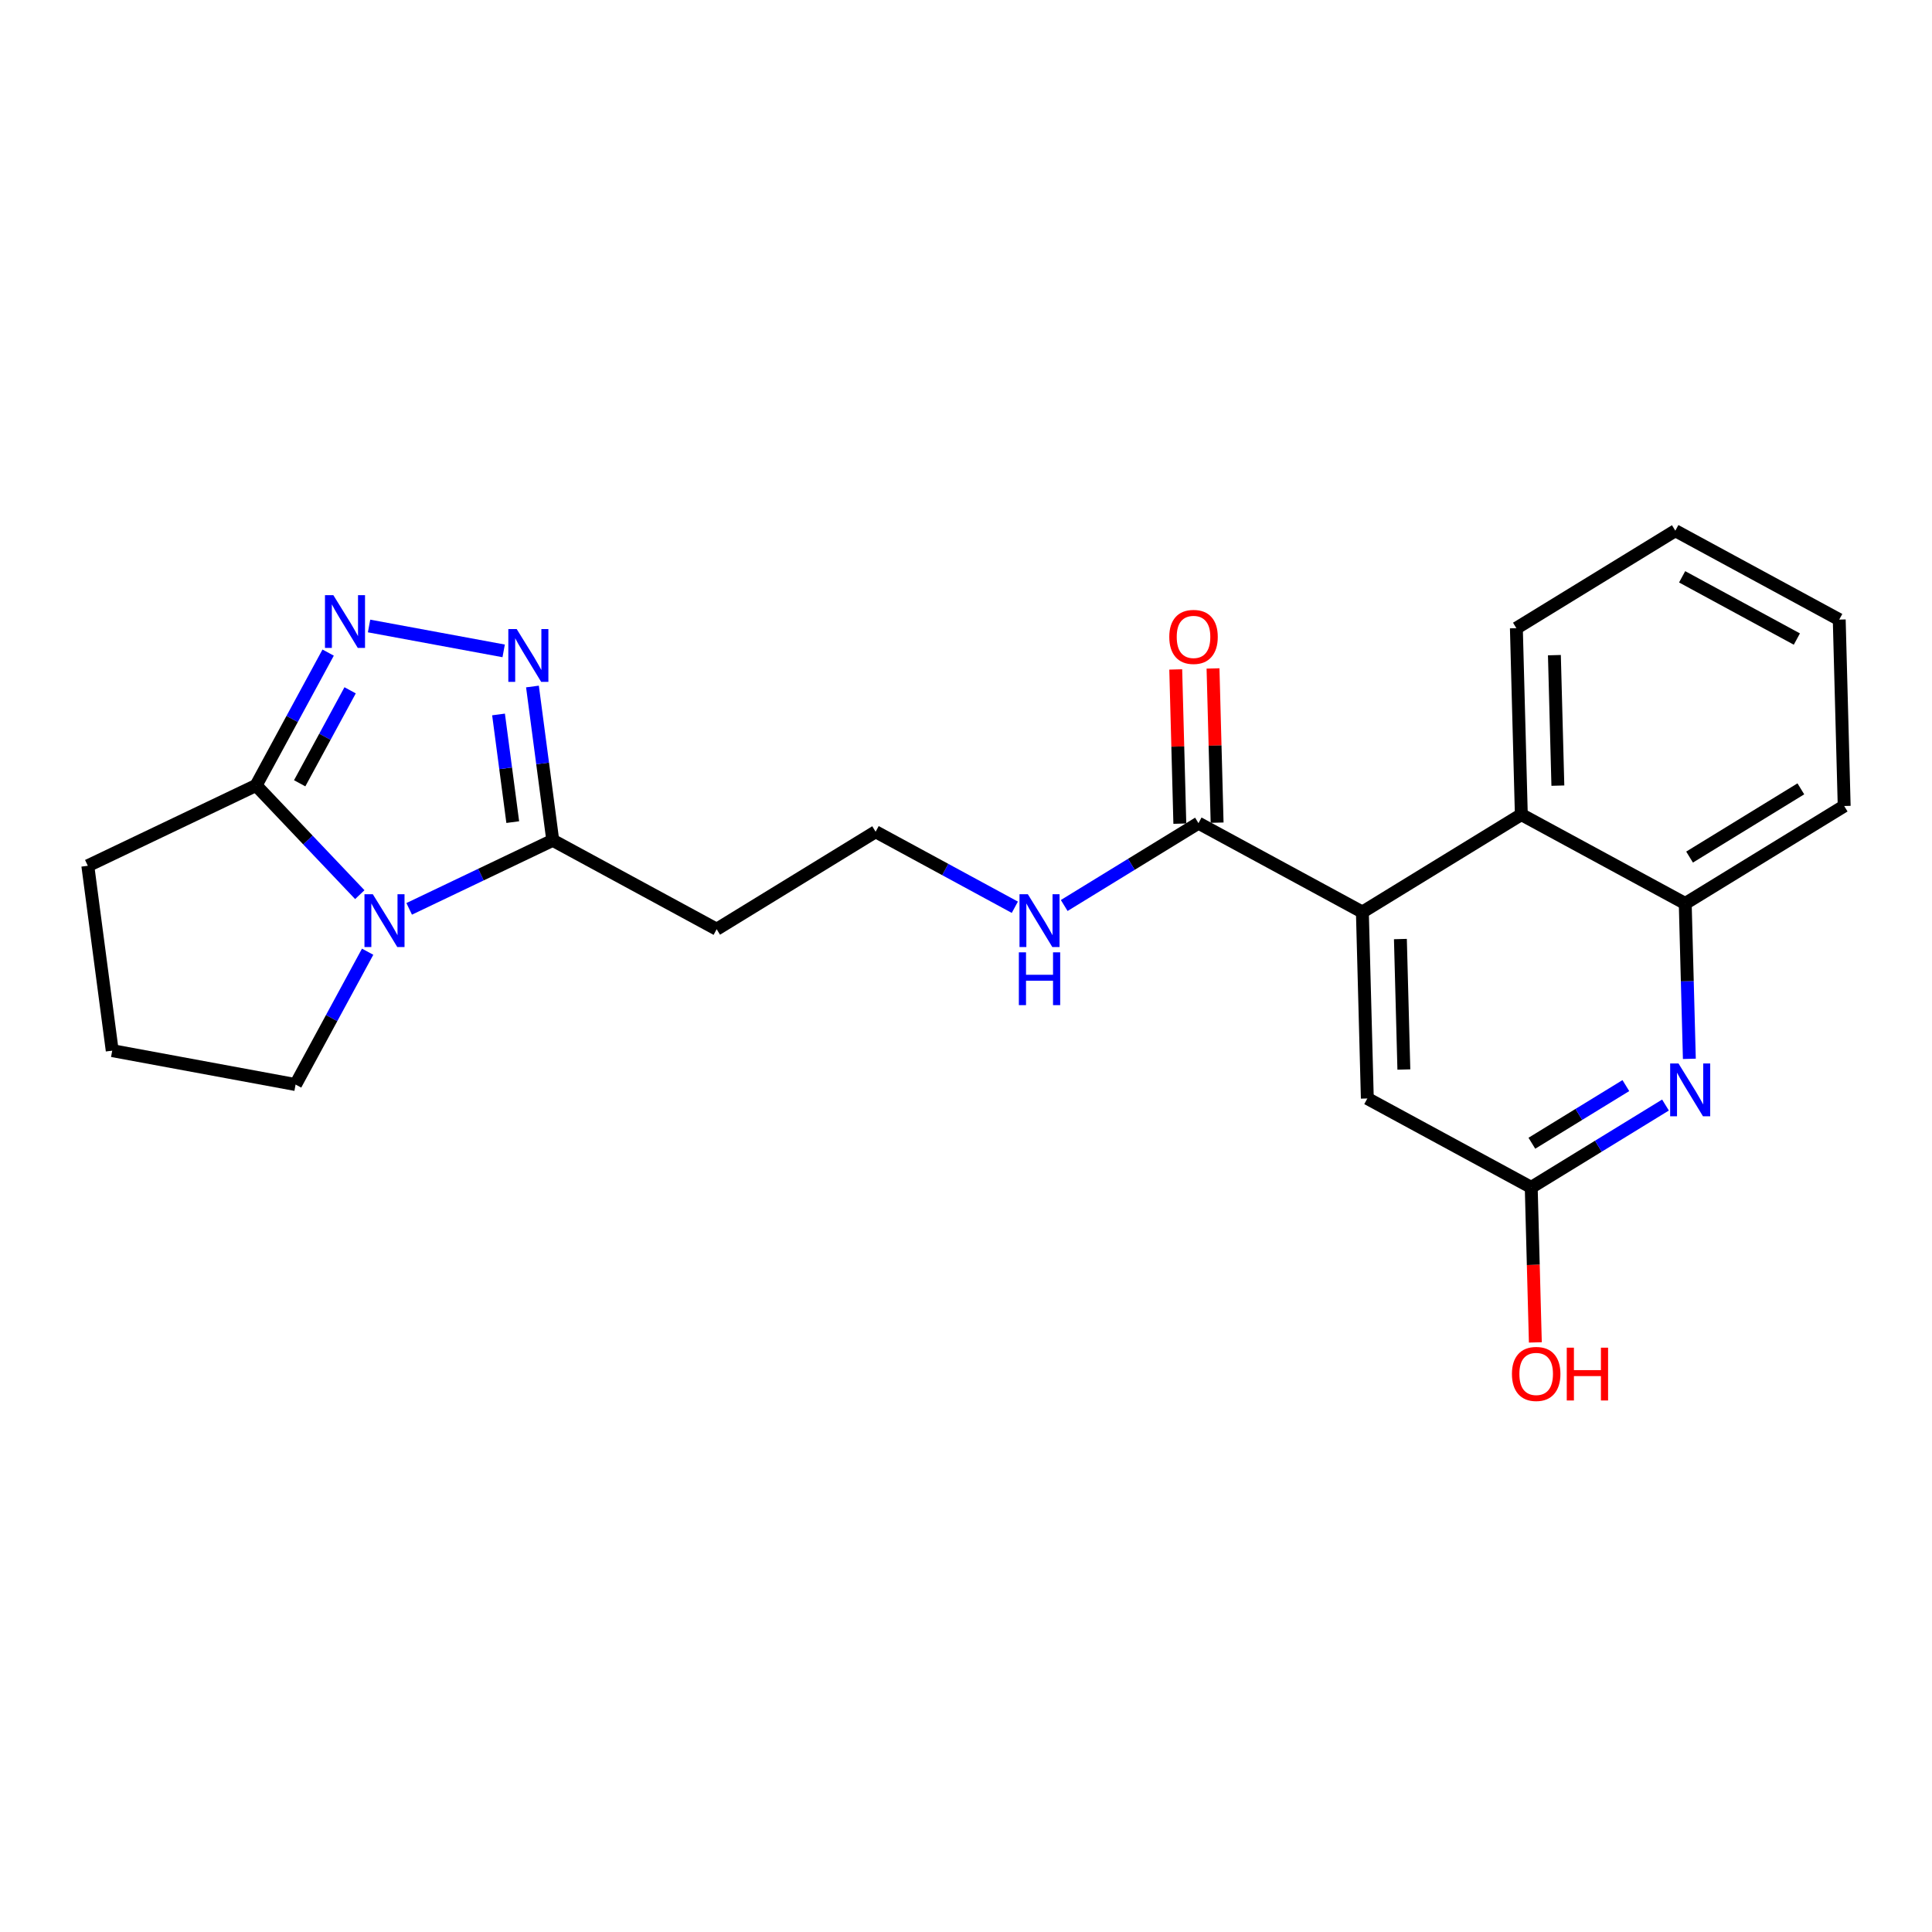 <?xml version='1.0' encoding='iso-8859-1'?>
<svg version='1.1' baseProfile='full'
              xmlns='http://www.w3.org/2000/svg'
                      xmlns:rdkit='http://www.rdkit.org/xml'
                      xmlns:xlink='http://www.w3.org/1999/xlink'
                  xml:space='preserve'
width='300px' height='300px' viewBox='0 0 300 300'>
<!-- END OF HEADER -->
<rect style='opacity:1.0;fill:#FFFFFF;stroke:none' width='300' height='300' x='0' y='0'> </rect>
<rect style='opacity:1.0;fill:#FFFFFF;stroke:none' width='300' height='300' x='0' y='0'> </rect>
<path class='bond-0 atom-0 atom-1' d='M 182.568,103.95 L 182.886,115.923' style='fill:none;fill-rule:evenodd;stroke:#FF0000;stroke-width:2.0px;stroke-linecap:butt;stroke-linejoin:miter;stroke-opacity:1' />
<path class='bond-0 atom-0 atom-1' d='M 182.886,115.923 L 183.204,127.896' style='fill:none;fill-rule:evenodd;stroke:#000000;stroke-width:2.0px;stroke-linecap:butt;stroke-linejoin:miter;stroke-opacity:1' />
<path class='bond-0 atom-0 atom-1' d='M 188.357,103.796 L 188.675,115.769' style='fill:none;fill-rule:evenodd;stroke:#FF0000;stroke-width:2.0px;stroke-linecap:butt;stroke-linejoin:miter;stroke-opacity:1' />
<path class='bond-0 atom-0 atom-1' d='M 188.675,115.769 L 188.993,127.743' style='fill:none;fill-rule:evenodd;stroke:#000000;stroke-width:2.0px;stroke-linecap:butt;stroke-linejoin:miter;stroke-opacity:1' />
<path class='bond-1 atom-1 atom-2' d='M 186.098,127.819 L 175.674,134.213' style='fill:none;fill-rule:evenodd;stroke:#000000;stroke-width:2.0px;stroke-linecap:butt;stroke-linejoin:miter;stroke-opacity:1' />
<path class='bond-1 atom-1 atom-2' d='M 175.674,134.213 L 165.25,140.606' style='fill:none;fill-rule:evenodd;stroke:#0000FF;stroke-width:2.0px;stroke-linecap:butt;stroke-linejoin:miter;stroke-opacity:1' />
<path class='bond-12 atom-1 atom-13' d='M 186.098,127.819 L 211.549,141.626' style='fill:none;fill-rule:evenodd;stroke:#000000;stroke-width:2.0px;stroke-linecap:butt;stroke-linejoin:miter;stroke-opacity:1' />
<path class='bond-2 atom-2 atom-3' d='M 157.583,140.878 L 146.774,135.014' style='fill:none;fill-rule:evenodd;stroke:#0000FF;stroke-width:2.0px;stroke-linecap:butt;stroke-linejoin:miter;stroke-opacity:1' />
<path class='bond-2 atom-2 atom-3' d='M 146.774,135.014 L 135.966,129.151' style='fill:none;fill-rule:evenodd;stroke:#000000;stroke-width:2.0px;stroke-linecap:butt;stroke-linejoin:miter;stroke-opacity:1' />
<path class='bond-3 atom-3 atom-4' d='M 135.966,129.151 L 111.284,144.289' style='fill:none;fill-rule:evenodd;stroke:#000000;stroke-width:2.0px;stroke-linecap:butt;stroke-linejoin:miter;stroke-opacity:1' />
<path class='bond-4 atom-4 atom-5' d='M 111.284,144.289 L 85.833,130.483' style='fill:none;fill-rule:evenodd;stroke:#000000;stroke-width:2.0px;stroke-linecap:butt;stroke-linejoin:miter;stroke-opacity:1' />
<path class='bond-5 atom-5 atom-6' d='M 85.833,130.483 L 84.257,118.542' style='fill:none;fill-rule:evenodd;stroke:#000000;stroke-width:2.0px;stroke-linecap:butt;stroke-linejoin:miter;stroke-opacity:1' />
<path class='bond-5 atom-5 atom-6' d='M 84.257,118.542 L 82.68,106.601' style='fill:none;fill-rule:evenodd;stroke:#0000FF;stroke-width:2.0px;stroke-linecap:butt;stroke-linejoin:miter;stroke-opacity:1' />
<path class='bond-5 atom-5 atom-6' d='M 79.619,127.658 L 78.516,119.3' style='fill:none;fill-rule:evenodd;stroke:#000000;stroke-width:2.0px;stroke-linecap:butt;stroke-linejoin:miter;stroke-opacity:1' />
<path class='bond-5 atom-5 atom-6' d='M 78.516,119.3 L 77.412,110.941' style='fill:none;fill-rule:evenodd;stroke:#0000FF;stroke-width:2.0px;stroke-linecap:butt;stroke-linejoin:miter;stroke-opacity:1' />
<path class='bond-23 atom-9 atom-5' d='M 63.538,141.127 L 74.685,135.805' style='fill:none;fill-rule:evenodd;stroke:#0000FF;stroke-width:2.0px;stroke-linecap:butt;stroke-linejoin:miter;stroke-opacity:1' />
<path class='bond-23 atom-9 atom-5' d='M 74.685,135.805 L 85.833,130.483' style='fill:none;fill-rule:evenodd;stroke:#000000;stroke-width:2.0px;stroke-linecap:butt;stroke-linejoin:miter;stroke-opacity:1' />
<path class='bond-6 atom-6 atom-7' d='M 78.21,101.068 L 57.308,97.203' style='fill:none;fill-rule:evenodd;stroke:#0000FF;stroke-width:2.0px;stroke-linecap:butt;stroke-linejoin:miter;stroke-opacity:1' />
<path class='bond-7 atom-7 atom-8' d='M 50.955,101.335 L 45.36,111.649' style='fill:none;fill-rule:evenodd;stroke:#0000FF;stroke-width:2.0px;stroke-linecap:butt;stroke-linejoin:miter;stroke-opacity:1' />
<path class='bond-7 atom-7 atom-8' d='M 45.36,111.649 L 39.765,121.962' style='fill:none;fill-rule:evenodd;stroke:#000000;stroke-width:2.0px;stroke-linecap:butt;stroke-linejoin:miter;stroke-opacity:1' />
<path class='bond-7 atom-7 atom-8' d='M 54.367,107.191 L 50.45,114.41' style='fill:none;fill-rule:evenodd;stroke:#0000FF;stroke-width:2.0px;stroke-linecap:butt;stroke-linejoin:miter;stroke-opacity:1' />
<path class='bond-7 atom-7 atom-8' d='M 50.45,114.41 L 46.534,121.629' style='fill:none;fill-rule:evenodd;stroke:#000000;stroke-width:2.0px;stroke-linecap:butt;stroke-linejoin:miter;stroke-opacity:1' />
<path class='bond-8 atom-8 atom-9' d='M 39.765,121.962 L 47.818,130.441' style='fill:none;fill-rule:evenodd;stroke:#000000;stroke-width:2.0px;stroke-linecap:butt;stroke-linejoin:miter;stroke-opacity:1' />
<path class='bond-8 atom-8 atom-9' d='M 47.818,130.441 L 55.87,138.921' style='fill:none;fill-rule:evenodd;stroke:#0000FF;stroke-width:2.0px;stroke-linecap:butt;stroke-linejoin:miter;stroke-opacity:1' />
<path class='bond-25 atom-12 atom-8' d='M 13.636,134.437 L 39.765,121.962' style='fill:none;fill-rule:evenodd;stroke:#000000;stroke-width:2.0px;stroke-linecap:butt;stroke-linejoin:miter;stroke-opacity:1' />
<path class='bond-9 atom-9 atom-10' d='M 57.087,147.781 L 51.493,158.095' style='fill:none;fill-rule:evenodd;stroke:#0000FF;stroke-width:2.0px;stroke-linecap:butt;stroke-linejoin:miter;stroke-opacity:1' />
<path class='bond-9 atom-9 atom-10' d='M 51.493,158.095 L 45.898,168.408' style='fill:none;fill-rule:evenodd;stroke:#000000;stroke-width:2.0px;stroke-linecap:butt;stroke-linejoin:miter;stroke-opacity:1' />
<path class='bond-10 atom-10 atom-11' d='M 45.898,168.408 L 17.426,163.142' style='fill:none;fill-rule:evenodd;stroke:#000000;stroke-width:2.0px;stroke-linecap:butt;stroke-linejoin:miter;stroke-opacity:1' />
<path class='bond-11 atom-11 atom-12' d='M 17.426,163.142 L 13.636,134.437' style='fill:none;fill-rule:evenodd;stroke:#000000;stroke-width:2.0px;stroke-linecap:butt;stroke-linejoin:miter;stroke-opacity:1' />
<path class='bond-13 atom-13 atom-14' d='M 211.549,141.626 L 212.318,170.57' style='fill:none;fill-rule:evenodd;stroke:#000000;stroke-width:2.0px;stroke-linecap:butt;stroke-linejoin:miter;stroke-opacity:1' />
<path class='bond-13 atom-13 atom-14' d='M 217.453,145.814 L 217.991,166.075' style='fill:none;fill-rule:evenodd;stroke:#000000;stroke-width:2.0px;stroke-linecap:butt;stroke-linejoin:miter;stroke-opacity:1' />
<path class='bond-24 atom-23 atom-13' d='M 236.231,126.488 L 211.549,141.626' style='fill:none;fill-rule:evenodd;stroke:#000000;stroke-width:2.0px;stroke-linecap:butt;stroke-linejoin:miter;stroke-opacity:1' />
<path class='bond-14 atom-14 atom-15' d='M 212.318,170.57 L 237.769,184.376' style='fill:none;fill-rule:evenodd;stroke:#000000;stroke-width:2.0px;stroke-linecap:butt;stroke-linejoin:miter;stroke-opacity:1' />
<path class='bond-15 atom-15 atom-16' d='M 237.769,184.376 L 238.088,196.413' style='fill:none;fill-rule:evenodd;stroke:#000000;stroke-width:2.0px;stroke-linecap:butt;stroke-linejoin:miter;stroke-opacity:1' />
<path class='bond-15 atom-15 atom-16' d='M 238.088,196.413 L 238.408,208.45' style='fill:none;fill-rule:evenodd;stroke:#FF0000;stroke-width:2.0px;stroke-linecap:butt;stroke-linejoin:miter;stroke-opacity:1' />
<path class='bond-16 atom-15 atom-17' d='M 237.769,184.376 L 248.193,177.983' style='fill:none;fill-rule:evenodd;stroke:#000000;stroke-width:2.0px;stroke-linecap:butt;stroke-linejoin:miter;stroke-opacity:1' />
<path class='bond-16 atom-15 atom-17' d='M 248.193,177.983 L 258.617,171.59' style='fill:none;fill-rule:evenodd;stroke:#0000FF;stroke-width:2.0px;stroke-linecap:butt;stroke-linejoin:miter;stroke-opacity:1' />
<path class='bond-16 atom-15 atom-17' d='M 237.868,177.522 L 245.165,173.046' style='fill:none;fill-rule:evenodd;stroke:#000000;stroke-width:2.0px;stroke-linecap:butt;stroke-linejoin:miter;stroke-opacity:1' />
<path class='bond-16 atom-15 atom-17' d='M 245.165,173.046 L 252.462,168.571' style='fill:none;fill-rule:evenodd;stroke:#0000FF;stroke-width:2.0px;stroke-linecap:butt;stroke-linejoin:miter;stroke-opacity:1' />
<path class='bond-17 atom-17 atom-18' d='M 262.322,164.415 L 262.002,152.354' style='fill:none;fill-rule:evenodd;stroke:#0000FF;stroke-width:2.0px;stroke-linecap:butt;stroke-linejoin:miter;stroke-opacity:1' />
<path class='bond-17 atom-17 atom-18' d='M 262.002,152.354 L 261.682,140.294' style='fill:none;fill-rule:evenodd;stroke:#000000;stroke-width:2.0px;stroke-linecap:butt;stroke-linejoin:miter;stroke-opacity:1' />
<path class='bond-18 atom-18 atom-19' d='M 261.682,140.294 L 286.364,125.156' style='fill:none;fill-rule:evenodd;stroke:#000000;stroke-width:2.0px;stroke-linecap:butt;stroke-linejoin:miter;stroke-opacity:1' />
<path class='bond-18 atom-18 atom-19' d='M 262.356,133.087 L 279.634,122.491' style='fill:none;fill-rule:evenodd;stroke:#000000;stroke-width:2.0px;stroke-linecap:butt;stroke-linejoin:miter;stroke-opacity:1' />
<path class='bond-26 atom-23 atom-18' d='M 236.231,126.488 L 261.682,140.294' style='fill:none;fill-rule:evenodd;stroke:#000000;stroke-width:2.0px;stroke-linecap:butt;stroke-linejoin:miter;stroke-opacity:1' />
<path class='bond-19 atom-19 atom-20' d='M 286.364,125.156 L 285.595,96.212' style='fill:none;fill-rule:evenodd;stroke:#000000;stroke-width:2.0px;stroke-linecap:butt;stroke-linejoin:miter;stroke-opacity:1' />
<path class='bond-20 atom-20 atom-21' d='M 285.595,96.212 L 260.144,82.406' style='fill:none;fill-rule:evenodd;stroke:#000000;stroke-width:2.0px;stroke-linecap:butt;stroke-linejoin:miter;stroke-opacity:1' />
<path class='bond-20 atom-20 atom-21' d='M 279.016,99.232 L 261.201,89.567' style='fill:none;fill-rule:evenodd;stroke:#000000;stroke-width:2.0px;stroke-linecap:butt;stroke-linejoin:miter;stroke-opacity:1' />
<path class='bond-21 atom-21 atom-22' d='M 260.144,82.406 L 235.462,97.544' style='fill:none;fill-rule:evenodd;stroke:#000000;stroke-width:2.0px;stroke-linecap:butt;stroke-linejoin:miter;stroke-opacity:1' />
<path class='bond-22 atom-22 atom-23' d='M 235.462,97.544 L 236.231,126.488' style='fill:none;fill-rule:evenodd;stroke:#000000;stroke-width:2.0px;stroke-linecap:butt;stroke-linejoin:miter;stroke-opacity:1' />
<path class='bond-22 atom-22 atom-23' d='M 241.366,101.732 L 241.905,121.993' style='fill:none;fill-rule:evenodd;stroke:#000000;stroke-width:2.0px;stroke-linecap:butt;stroke-linejoin:miter;stroke-opacity:1' />
<path  class='atom-0' d='M 181.566 98.899
Q 181.566 96.93, 182.538 95.829
Q 183.511 94.729, 185.33 94.729
Q 187.148 94.729, 188.121 95.829
Q 189.094 96.93, 189.094 98.899
Q 189.094 100.891, 188.109 102.026
Q 187.125 103.149, 185.33 103.149
Q 183.523 103.149, 182.538 102.026
Q 181.566 100.902, 181.566 98.899
M 185.33 102.223
Q 186.58 102.223, 187.252 101.389
Q 187.936 100.543, 187.936 98.899
Q 187.936 97.289, 187.252 96.478
Q 186.58 95.656, 185.33 95.656
Q 184.079 95.656, 183.395 96.466
Q 182.724 97.277, 182.724 98.899
Q 182.724 100.555, 183.395 101.389
Q 184.079 102.223, 185.33 102.223
' fill='#FF0000'/>
<path  class='atom-2' d='M 159.604 138.857
L 162.291 143.201
Q 162.557 143.629, 162.986 144.405
Q 163.414 145.181, 163.437 145.227
L 163.437 138.857
L 164.526 138.857
L 164.526 147.057
L 163.403 147.057
L 160.519 142.309
Q 160.183 141.753, 159.824 141.116
Q 159.477 140.479, 159.372 140.282
L 159.372 147.057
L 158.307 147.057
L 158.307 138.857
L 159.604 138.857
' fill='#0000FF'/>
<path  class='atom-2' d='M 158.208 147.877
L 159.32 147.877
L 159.32 151.363
L 163.513 151.363
L 163.513 147.877
L 164.625 147.877
L 164.625 156.077
L 163.513 156.077
L 163.513 152.29
L 159.32 152.29
L 159.32 156.077
L 158.208 156.077
L 158.208 147.877
' fill='#0000FF'/>
<path  class='atom-6' d='M 80.231 97.677
L 82.918 102.021
Q 83.184 102.449, 83.612 103.225
Q 84.041 104.001, 84.064 104.047
L 84.064 97.677
L 85.153 97.677
L 85.153 105.877
L 84.029 105.877
L 81.145 101.129
Q 80.81 100.573, 80.451 99.936
Q 80.103 99.299, 79.999 99.102
L 79.999 105.877
L 78.933 105.877
L 78.933 97.677
L 80.231 97.677
' fill='#0000FF'/>
<path  class='atom-7' d='M 51.759 92.412
L 54.446 96.755
Q 54.712 97.183, 55.141 97.959
Q 55.57 98.735, 55.593 98.781
L 55.593 92.412
L 56.681 92.412
L 56.681 100.611
L 55.558 100.611
L 52.674 95.863
Q 52.338 95.307, 51.979 94.67
Q 51.632 94.033, 51.528 93.836
L 51.528 100.611
L 50.462 100.611
L 50.462 92.412
L 51.759 92.412
' fill='#0000FF'/>
<path  class='atom-9' d='M 57.892 138.857
L 60.578 143.201
Q 60.845 143.629, 61.273 144.405
Q 61.702 145.181, 61.725 145.227
L 61.725 138.857
L 62.814 138.857
L 62.814 147.057
L 61.69 147.057
L 58.806 142.309
Q 58.471 141.753, 58.112 141.116
Q 57.764 140.479, 57.66 140.282
L 57.66 147.057
L 56.594 147.057
L 56.594 138.857
L 57.892 138.857
' fill='#0000FF'/>
<path  class='atom-16' d='M 234.773 213.343
Q 234.773 211.375, 235.746 210.274
Q 236.719 209.174, 238.537 209.174
Q 240.356 209.174, 241.328 210.274
Q 242.301 211.375, 242.301 213.343
Q 242.301 215.335, 241.317 216.47
Q 240.332 217.594, 238.537 217.594
Q 236.731 217.594, 235.746 216.47
Q 234.773 215.347, 234.773 213.343
M 238.537 216.667
Q 239.788 216.667, 240.46 215.833
Q 241.143 214.988, 241.143 213.343
Q 241.143 211.734, 240.46 210.923
Q 239.788 210.101, 238.537 210.101
Q 237.286 210.101, 236.603 210.911
Q 235.931 211.722, 235.931 213.343
Q 235.931 215, 236.603 215.833
Q 237.286 216.667, 238.537 216.667
' fill='#FF0000'/>
<path  class='atom-16' d='M 243.286 209.267
L 244.398 209.267
L 244.398 212.753
L 248.59 212.753
L 248.59 209.267
L 249.702 209.267
L 249.702 217.466
L 248.59 217.466
L 248.59 213.679
L 244.398 213.679
L 244.398 217.466
L 243.286 217.466
L 243.286 209.267
' fill='#FF0000'/>
<path  class='atom-17' d='M 260.638 165.138
L 263.325 169.482
Q 263.591 169.91, 264.02 170.686
Q 264.448 171.462, 264.471 171.508
L 264.471 165.138
L 265.56 165.138
L 265.56 173.338
L 264.437 173.338
L 261.553 168.59
Q 261.217 168.034, 260.858 167.397
Q 260.511 166.76, 260.406 166.563
L 260.406 173.338
L 259.341 173.338
L 259.341 165.138
L 260.638 165.138
' fill='#0000FF'/>
</svg>
